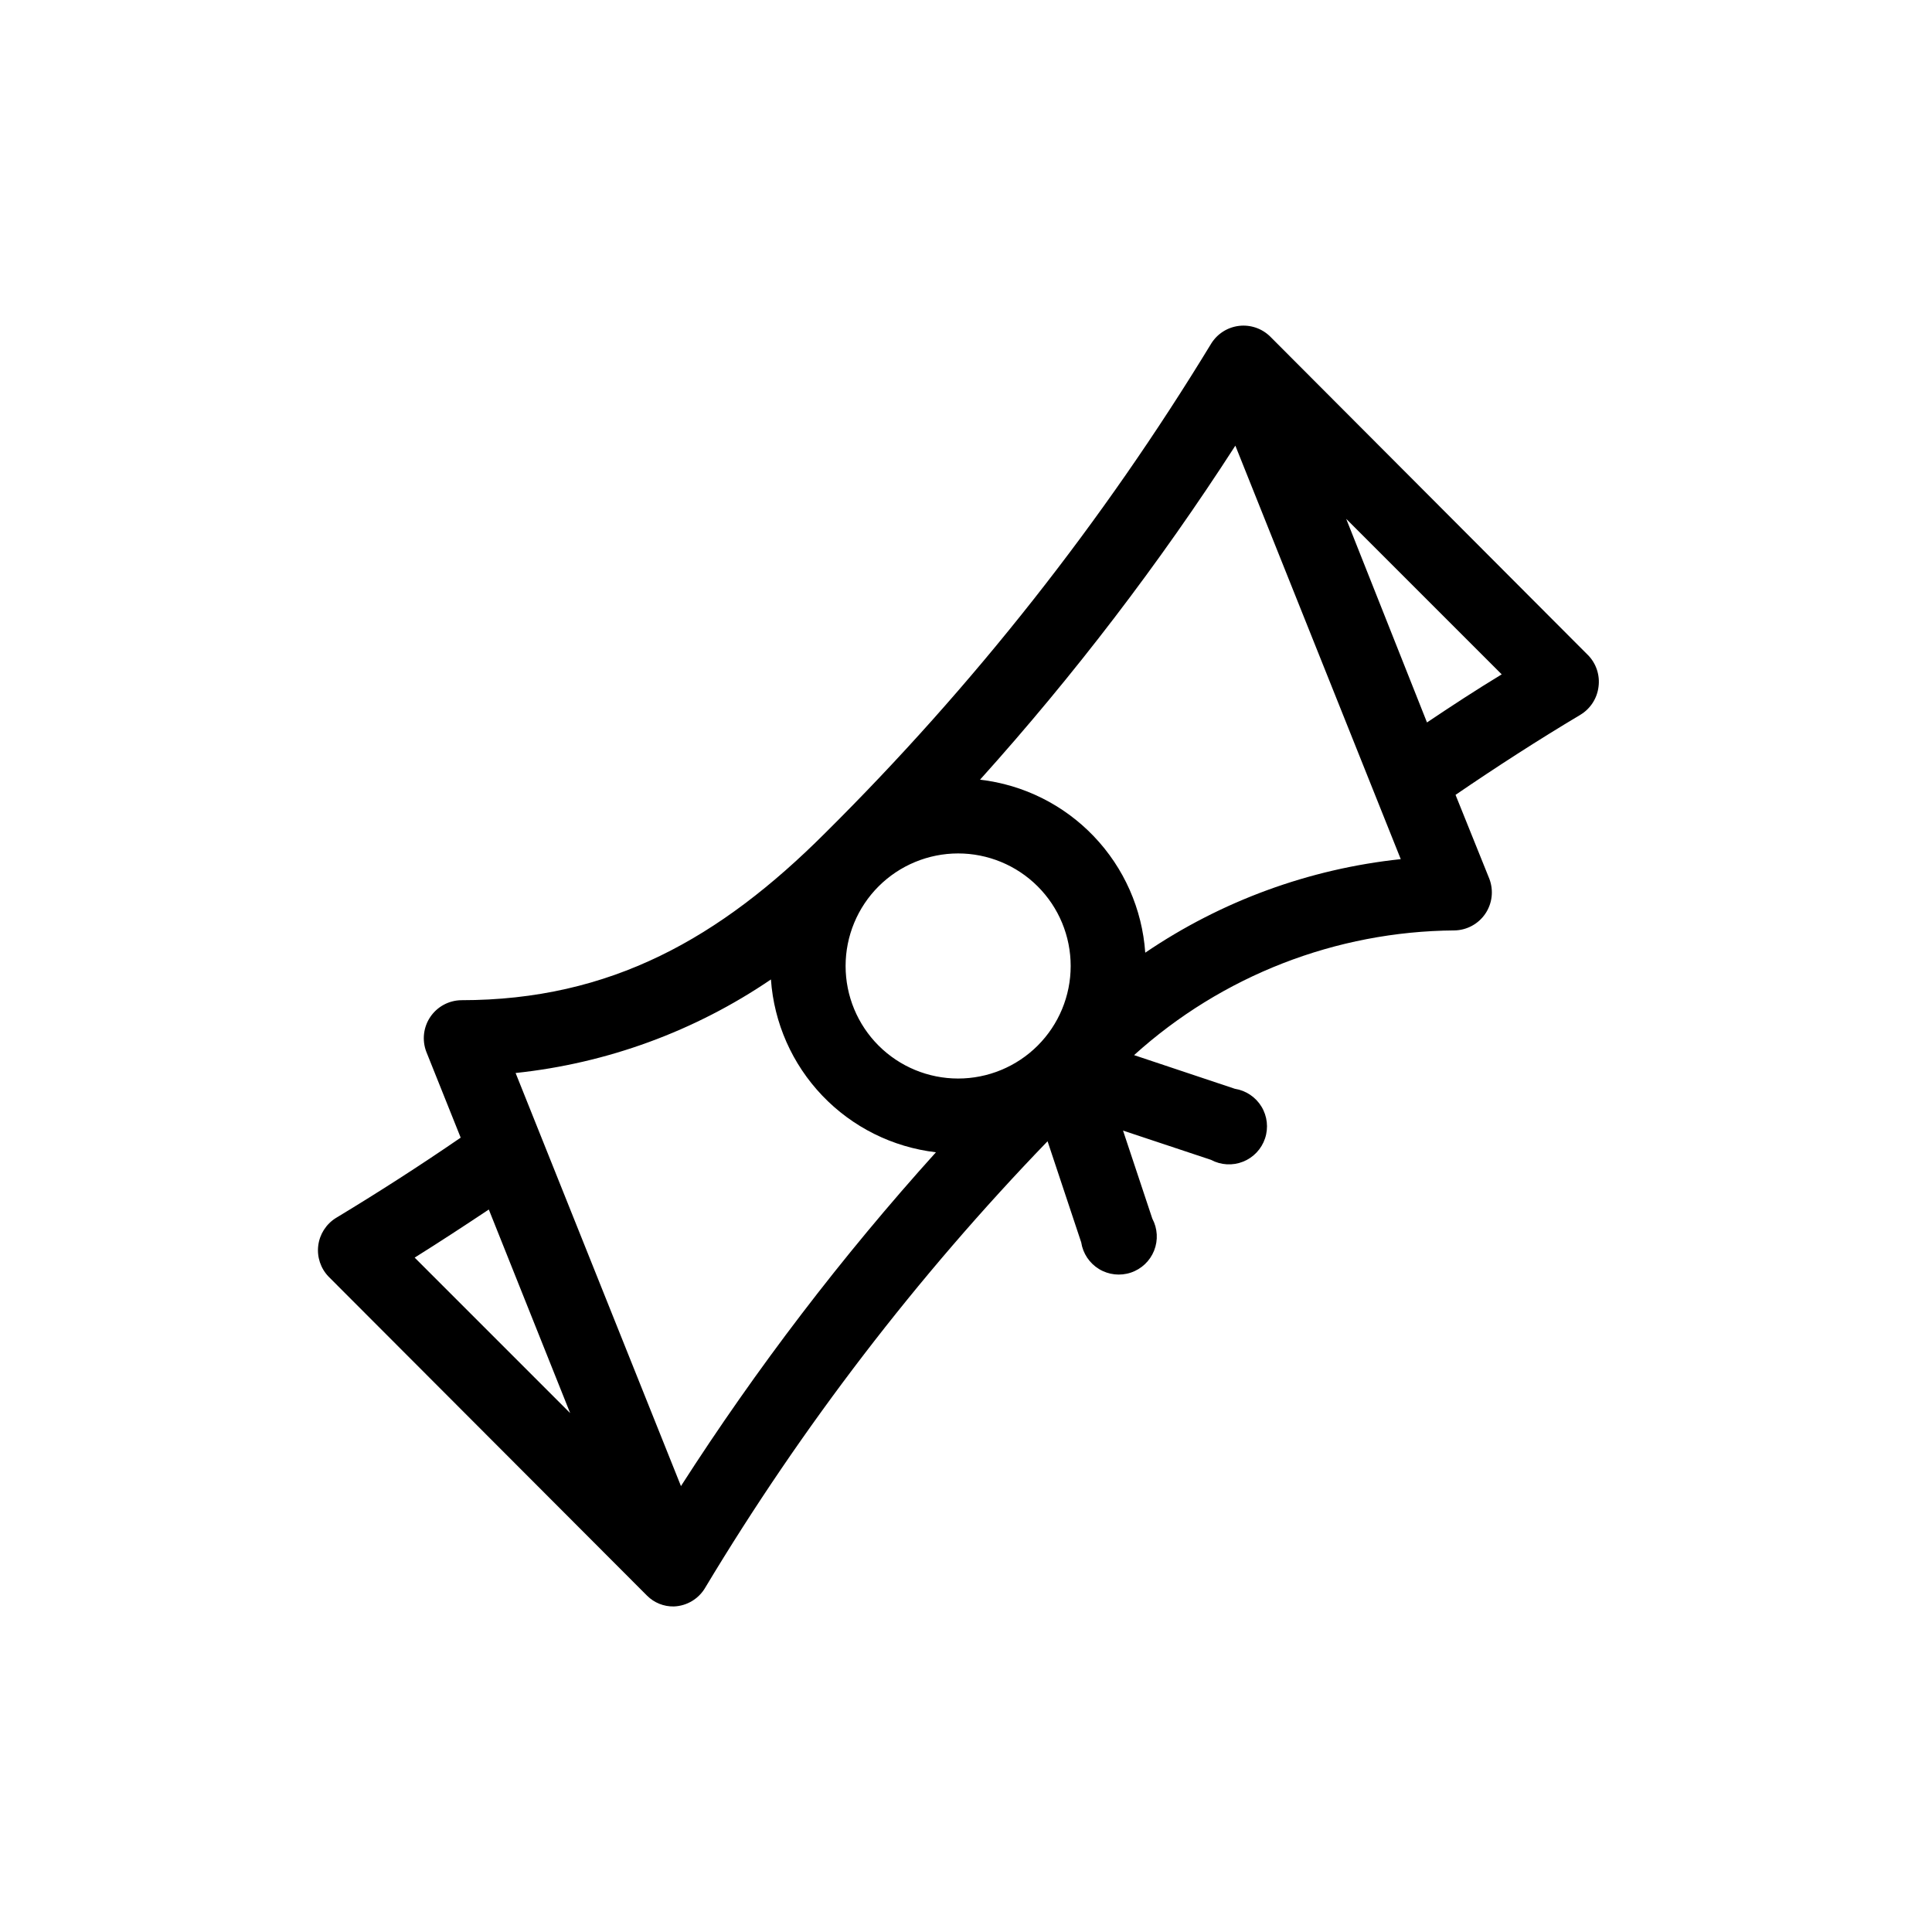 <?xml version="1.0" encoding="UTF-8"?>
<!-- Uploaded to: ICON Repo, www.svgrepo.com, Generator: ICON Repo Mixer Tools -->
<svg fill="#000000" width="800px" height="800px" version="1.1" viewBox="144 144 512 512" xmlns="http://www.w3.org/2000/svg">
 <path d="m564.79 317.57-84.184-84.387c-2.184-2.144-5.219-3.18-8.258-2.82-3.039 0.363-5.746 2.086-7.363 4.684-28.711 47.211-63.055 90.758-102.27 129.68-27.859 27.859-56.879 44.336-96.48 44.336h0.004c-3.285 0.051-6.344 1.695-8.188 4.414-1.848 2.719-2.25 6.168-1.082 9.238l9.117 22.773c-10.781 7.406-21.914 14.559-33.102 21.312-2.566 1.609-4.277 4.293-4.648 7.301-0.371 3.012 0.633 6.027 2.734 8.215l84.391 84.539c1.875 1.887 4.441 2.922 7.102 2.871 3.469-0.125 6.629-2.027 8.363-5.035 25.656-42.719 56.082-82.391 90.688-118.25l8.918 26.801v0.004c0.453 2.93 2.18 5.516 4.715 7.059 2.531 1.543 5.621 1.891 8.434 0.949 2.816-0.941 5.07-3.074 6.168-5.832 1.098-2.758 0.922-5.859-0.477-8.477l-7.758-23.328 23.328 7.758v0.004c2.617 1.398 5.715 1.574 8.473 0.477 2.758-1.098 4.894-3.352 5.832-6.168 0.941-2.816 0.594-5.902-0.949-8.434-1.543-2.535-4.129-4.262-7.059-4.719l-26.703-8.918v0.004c23.289-21.055 53.5-32.816 84.891-33.051 3.285-0.051 6.344-1.699 8.188-4.414 1.848-2.719 2.25-6.168 1.086-9.238l-8.969-22.27c10.832-7.406 21.914-14.559 33.152-21.262h-0.004c2.617-1.602 4.359-4.309 4.738-7.356 0.426-3.106-0.617-6.234-2.824-8.465zm-310.9 159.71c6.602-4.133 13.148-8.414 19.648-12.746l21.562 53.957zm70.535 60.457-43.785-109.38c24.254-2.559 47.5-11.07 67.664-24.789 0.812 11.535 5.625 22.418 13.609 30.781 7.984 8.359 18.637 13.672 30.121 15.016-24.914 27.613-47.527 57.219-67.613 88.52zm94.562-116.63c-5.598 5.586-13.184 8.719-21.09 8.715-7.906-0.004-15.488-3.148-21.078-8.742-5.586-5.594-8.727-13.176-8.727-21.082 0-7.91 3.141-15.492 8.727-21.086 5.59-5.59 13.172-8.734 21.078-8.742 7.906-0.004 15.492 3.133 21.09 8.719 5.606 5.594 8.754 13.188 8.754 21.109 0 7.918-3.148 15.512-8.754 21.109zm28.516-24.637c-0.805-11.551-5.621-22.453-13.617-30.824-7.992-8.375-18.664-13.688-30.164-15.023 24.879-27.656 47.504-57.258 67.66-88.52l43.832 109.58c-24.266 2.566-47.523 11.078-67.711 24.789zm74.664-61.012-21.41-53.957 41.211 41.211c-6.801 4.129-13.352 8.414-19.801 12.746z"/>
</svg>